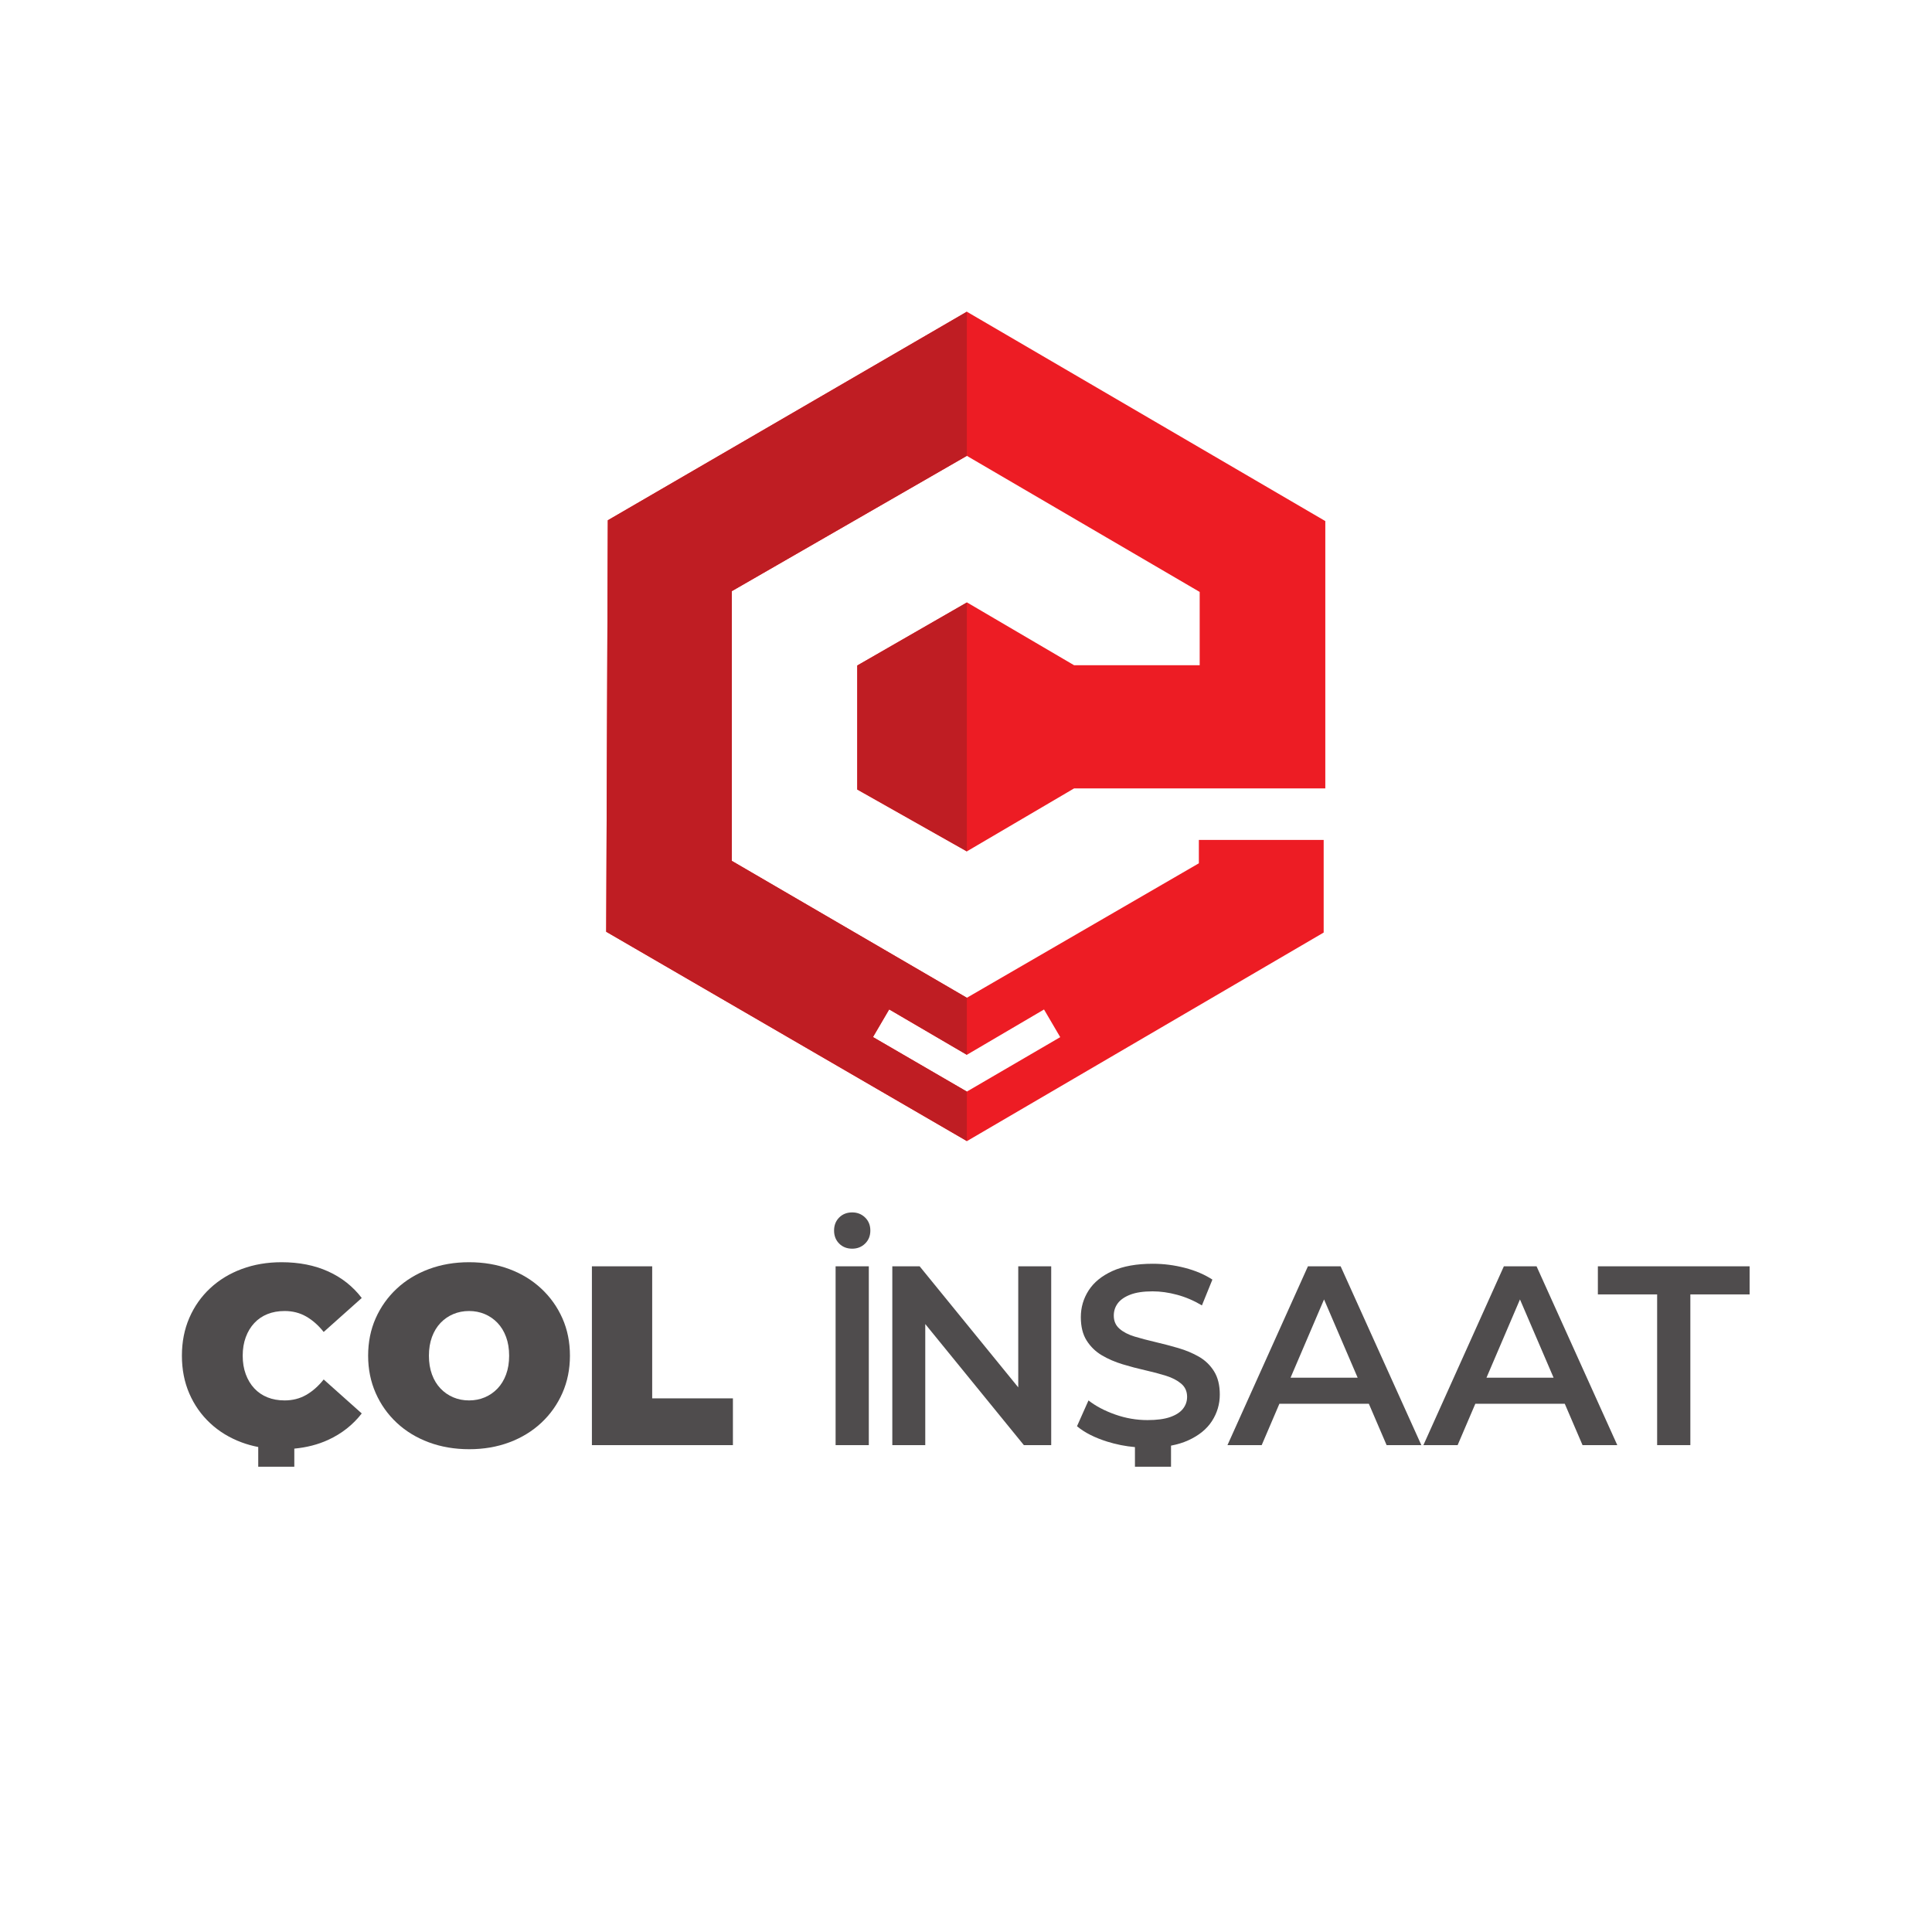 <?xml version="1.0" encoding="UTF-8" standalone="no"?>
<svg
   xmlns:dc="http://purl.org/dc/elements/1.1/"
   xmlns:cc="http://creativecommons.org/ns#"
   xmlns:rdf="http://www.w3.org/1999/02/22-rdf-syntax-ns#"
   xmlns:svg="http://www.w3.org/2000/svg"
   xmlns="http://www.w3.org/2000/svg"
   viewBox="0 0 1440 1440"
   height="1440"
   width="1440"
   xml:space="preserve"
   id="svg2"
   version="1.1"><defs
     id="defs6"><clipPath
       id="clipPath18"
       clipPathUnits="userSpaceOnUse"><path
         id="path16"
         d="M 0,1080 H 1080 V 0 H 0 Z" /></clipPath></defs><g
     transform="matrix(1.333,0,0,-1.333,0,1440)"
     id="g10"><g
       id="g12"><g
         clip-path="url(#clipPath18)"
         id="g14"><g
           transform="translate(540.608,490.478)"
           id="g20"><path
             id="path22"
             style="fill:#ed1c24;fill-opacity:1;fill-rule:nonzero;stroke:none"
             d="M 0,0 43.151,25.342 52.214,9.874 0,-20.566 -52.491,9.926 -43.427,25.393 M 0,113.744 59.951,148.951 H 200.43 V 298.436 L 0,415.5 -200.746,298.885 c 0,0.45 -0.9,-230.079 -0.9,-230.079 L 0.055,-48.253 v -0.002 l 0.003,0.001 0.009,-0.006 v 0.012 L 199.517,68.36 v 51.78 H 129.728 V 107.083 L 0,31.891 -131.406,108.428 V 259.263 L 0,334.91 130.191,258.813 V 217.84 h -70.24 l -59.878,35.117 -0.006,0.002 v -0.005 L -61.268,217.68 v -69.339" /></g><g
           transform="translate(488.117,500.404)"
           id="g24"><path
             id="path26"
             style="fill:#bf1d23;fill-opacity:1;fill-rule:nonzero;stroke:none"
             d="M 0,0 9.063,15.467 52.491,-9.926 V 21.965 L -78.916,98.502 v 150.835 l 131.407,75.647 v 80.59 L -148.255,288.959 c 0,0.451 -0.9,-230.079 -0.9,-230.079 L 52.491,-58.146 v 27.654 z" /></g><g
           transform="translate(479.34,708.158)"
           id="g28"><path
             id="path30"
             style="fill:#bf1d23;fill-opacity:1;fill-rule:nonzero;stroke:none"
             d="m 0,0 v -69.339 l 61.268,-34.597 V 35.235 Z" /></g><g
           transform="translate(142.206,340.51)"
           id="g32"><path
             id="path34"
             style="fill:#4f4c4d;fill-opacity:1;fill-rule:nonzero;stroke:none"
             d="m 0,0 c 2.046,2.189 4.499,3.856 7.356,4.999 2.856,1.143 6.046,1.714 9.57,1.714 4.475,0 8.499,-1.025 12.07,-3.071 C 32.566,1.593 35.827,-1.286 38.78,-5 L 60.063,13.998 C 55.11,20.472 48.85,25.425 41.28,28.853 c -7.571,3.427 -16.261,5.142 -26.068,5.142 -7.999,0 -15.404,-1.264 -22.211,-3.785 -6.81,-2.524 -12.713,-6.12 -17.712,-10.784 -4.999,-4.667 -8.88,-10.191 -11.641,-16.57 -2.763,-6.38 -4.143,-13.426 -4.143,-21.139 0,-7.714 1.38,-14.762 4.143,-21.14 2.761,-6.381 6.642,-11.905 11.641,-16.569 4.999,-4.667 10.902,-8.263 17.712,-10.784 2.947,-1.093 6.014,-1.934 9.186,-2.554 v -11.031 h 20.17 v 10.126 c 6.936,0.651 13.245,2.28 18.923,4.886 7.57,3.476 13.83,8.404 18.783,14.785 L 38.78,-31.567 c -2.953,-3.714 -6.214,-6.595 -9.784,-8.642 -3.571,-2.049 -7.595,-3.071 -12.07,-3.071 -3.524,0 -6.714,0.571 -9.57,1.715 -2.857,1.142 -5.31,2.807 -7.356,4.999 -2.049,2.189 -3.643,4.832 -4.785,7.926 -1.143,3.094 -1.715,6.547 -1.715,10.357 0,3.807 0.572,7.26 1.715,10.355 C -3.643,-4.835 -2.049,-2.192 0,0" /></g><g
           transform="translate(282.969,311.728)"
           id="g36"><path
             id="path38"
             style="fill:#4f4c4d;fill-opacity:1;fill-rule:nonzero;stroke:none"
             d="m 0,0 c -1.143,-3.096 -2.738,-5.713 -4.785,-7.855 -2.049,-2.143 -4.428,-3.786 -7.141,-4.928 -2.715,-1.144 -5.642,-1.715 -8.785,-1.715 -3.143,0 -6.07,0.571 -8.785,1.715 -2.713,1.142 -5.096,2.785 -7.141,4.928 -2.049,2.142 -3.642,4.759 -4.785,7.855 -1.142,3.094 -1.715,6.593 -1.715,10.499 0,3.903 0.573,7.402 1.715,10.498 1.143,3.094 2.736,5.714 4.785,7.857 2.045,2.142 4.428,3.785 7.141,4.927 2.715,1.143 5.642,1.714 8.785,1.714 3.143,0 6.07,-0.571 8.785,-1.714 2.713,-1.142 5.092,-2.785 7.141,-4.927 C -2.738,26.711 -1.143,24.091 0,20.997 1.143,17.901 1.715,14.402 1.715,10.499 1.715,6.593 1.143,3.094 0,0 M 19.711,47.993 C 14.664,52.707 8.713,56.35 1.857,58.92 c -6.857,2.571 -14.38,3.857 -22.568,3.857 -8.096,0 -15.594,-1.286 -22.496,-3.857 -6.906,-2.57 -12.881,-6.213 -17.928,-10.927 -5.047,-4.714 -8.974,-10.237 -11.783,-16.568 -2.81,-6.334 -4.214,-13.309 -4.214,-20.926 0,-7.523 1.404,-14.476 4.214,-20.854 2.809,-6.381 6.736,-11.927 11.783,-16.641 5.047,-4.714 11.022,-8.356 17.928,-10.927 6.902,-2.571 14.447,-3.856 22.639,-3.856 8.091,0 15.568,1.285 22.425,3.856 6.856,2.571 12.807,6.213 17.854,10.927 5.047,4.714 8.975,10.26 11.785,16.641 2.807,6.378 4.213,13.331 4.213,20.854 0,7.617 -1.406,14.592 -4.213,20.926 -2.81,6.331 -6.738,11.854 -11.785,16.568" /></g><g
           transform="translate(364.671,372.219)"
           id="g40"><path
             id="path42"
             style="fill:#4f4c4d;fill-opacity:1;fill-rule:nonzero;stroke:none"
             d="m 0,0 h -33.71 v -99.985 h 78.846 v 26.138 H 0 Z" /></g><g
           transform="translate(476.508,402.357)"
           id="g44"><path
             id="path46"
             style="fill:#4f4c4d;fill-opacity:1;fill-rule:nonzero;stroke:none"
             d="m 0,0 c -2.952,0 -5.381,-0.953 -7.284,-2.856 -1.906,-1.907 -2.858,-4.334 -2.858,-7.286 0,-2.952 0.952,-5.38 2.858,-7.284 1.903,-1.906 4.332,-2.856 7.284,-2.856 2.856,0 5.261,0.95 7.213,2.856 1.951,1.904 2.929,4.332 2.929,7.284 0,2.952 -0.978,5.379 -2.929,7.286 C 5.261,-0.953 2.856,0 0,0" /></g><path
           id="path48"
           style="fill:#4f4c4d;fill-opacity:1;fill-rule:nonzero;stroke:none"
           d="m 467.224,272.233 h 18.568 v 99.985 h -18.568 z" /><g
           transform="translate(569.35,304.526)"
           id="g50"><path
             id="path52"
             style="fill:#4f4c4d;fill-opacity:1;fill-rule:nonzero;stroke:none"
             d="m 0,0 -55.134,67.692 h -15.283 v -99.985 h 18.425 V 35.401 L 3.143,-32.293 H 18.427 V 67.692 H 0 Z" /></g><g
           transform="translate(670.407,321.655)"
           id="g54"><path
             id="path56"
             style="fill:#4f4c4d;fill-opacity:1;fill-rule:nonzero;stroke:none"
             d="m 0,0 c -3.478,1.999 -7.334,3.617 -11.57,4.856 -4.239,1.237 -8.498,2.357 -12.784,3.357 -4.285,1 -8.167,2.021 -11.641,3.071 -3.478,1.046 -6.285,2.499 -8.428,4.357 -2.142,1.856 -3.214,4.306 -3.214,7.355 0,2.571 0.738,4.857 2.215,6.857 1.475,2 3.807,3.618 6.998,4.856 3.19,1.236 7.357,1.856 12.499,1.856 4.379,0 8.949,-0.642 13.712,-1.927 4.761,-1.286 9.378,-3.263 13.856,-5.928 l 5.856,14.427 c -4.382,2.856 -9.523,5.046 -15.427,6.57 -5.905,1.522 -11.855,2.285 -17.854,2.285 -9.142,0 -16.69,-1.356 -22.64,-4.07 -5.952,-2.715 -10.38,-6.334 -13.284,-10.857 -2.905,-4.523 -4.357,-9.498 -4.357,-14.925 0,-5.334 1.094,-9.713 3.286,-13.142 2.189,-3.428 5.021,-6.166 8.499,-8.213 3.474,-2.049 7.332,-3.714 11.57,-4.999 4.235,-1.286 8.474,-2.406 12.712,-3.356 4.236,-0.953 8.093,-1.978 11.57,-3.072 3.475,-1.095 6.307,-2.571 8.498,-4.427 2.19,-1.858 3.285,-4.31 3.285,-7.357 0,-2.477 -0.762,-4.691 -2.285,-6.641 -1.524,-1.954 -3.905,-3.5 -7.141,-4.643 -3.239,-1.143 -7.477,-1.714 -12.713,-1.714 -6.191,0 -12.237,1.047 -18.14,3.143 -5.905,2.093 -10.855,4.714 -14.855,7.855 l -6.428,-14.426 c 4.189,-3.524 9.856,-6.405 16.998,-8.641 4.972,-1.557 10.109,-2.561 15.404,-3.034 v -10.98 h 20.171 v 11.802 c 3.533,0.677 6.729,1.644 9.561,2.926 6,2.714 10.45,6.332 13.355,10.855 2.904,4.522 4.357,9.449 4.357,14.783 0,5.237 -1.072,9.571 -3.214,12.999 C 6.284,-4.714 3.475,-2 0,0" /></g><g
           transform="translate(721.608,309.942)"
           id="g58"><path
             id="path60"
             style="fill:#4f4c4d;fill-opacity:1;fill-rule:nonzero;stroke:none"
             d="M 0,0 18.724,43.758 37.517,0 Z m 9.718,62.276 -44.993,-99.985 h 19.139 l 9.902,23.14 h 50.008 l 9.938,-23.14 H 73.138 L 28.001,62.276 Z" /></g><g
           transform="translate(831.162,309.942)"
           id="g62"><path
             id="path64"
             style="fill:#4f4c4d;fill-opacity:1;fill-rule:nonzero;stroke:none"
             d="M 0,0 18.724,43.758 37.517,0 Z m 9.718,62.276 -44.993,-99.985 h 19.139 l 9.902,23.14 h 50.007 l 9.939,-23.14 H 73.138 L 28.001,62.276 Z" /></g><g
           transform="translate(893.444,372.219)"
           id="g66"><path
             id="path68"
             style="fill:#4f4c4d;fill-opacity:1;fill-rule:nonzero;stroke:none"
             d="m 0,0 v -15.712 h 33.139 v -84.273 h 18.568 v 84.273 H 84.845 V 0 Z" /></g></g></g></g></svg>